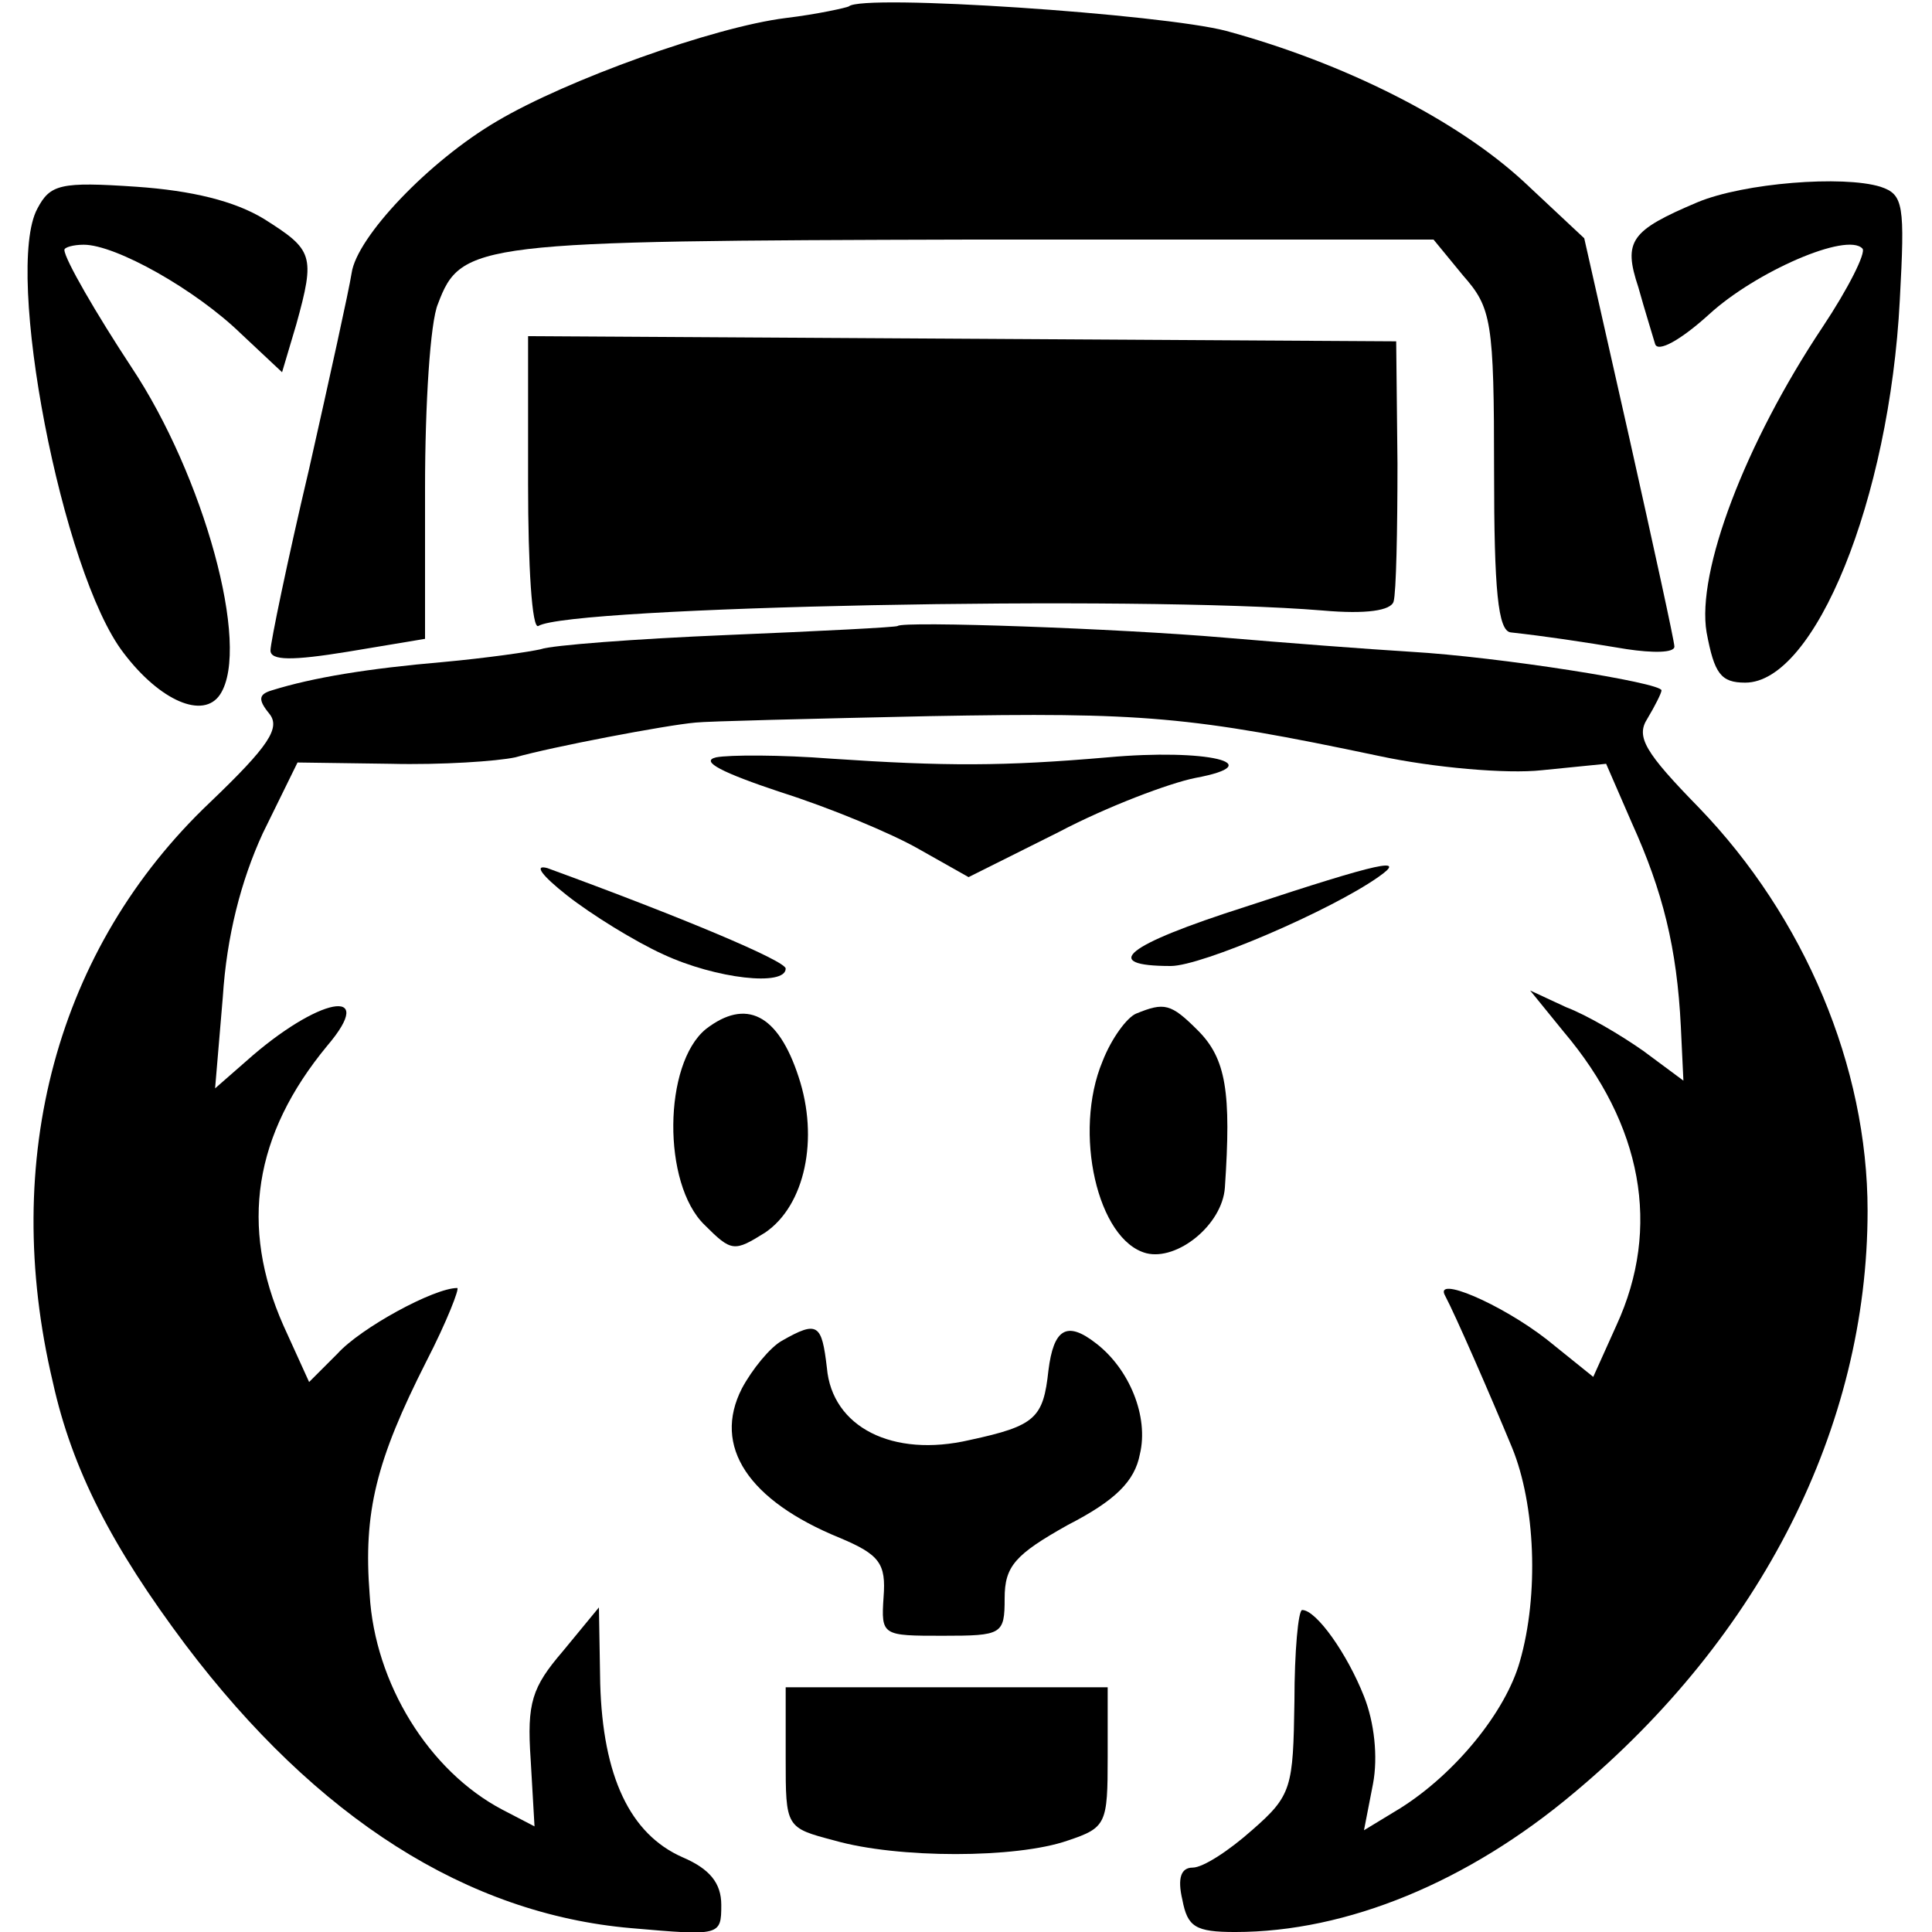 <?xml version="1.0" standalone="no"?>
<!DOCTYPE svg PUBLIC "-//W3C//DTD SVG 20010904//EN"
 "http://www.w3.org/TR/2001/REC-SVG-20010904/DTD/svg10.dtd">
<svg version="1.0" xmlns="http://www.w3.org/2000/svg"
 width="150pt" height="150pt" viewBox="0 0 150 150"
 preserveAspectRatio="xMidYMid meet">
<g transform="translate(0,150) scale(0.1,-0.1)"
fill="#000000" stroke="none">
<path d="M659 1495 c-2 -1 -24 -6 -49 -9 -56 -7 -170 -48 -224 -80 -53 -31
-109 -90 -113 -118 -2 -13 -17 -81 -33 -152 -17 -72 -30 -135 -30 -141 0 -8
17 -8 60 -1 l60 10 0 117 c0 65 4 129 10 143 18 48 30 49 414 50 l359 0 23
-28 c22 -25 24 -35 24 -152 0 -92 3 -124 13 -125 27 -3 54 -7 90 -13 20 -3 37
-3 37 2 0 4 -16 77 -35 162 l-35 155 -47 44 c-52 48 -139 92 -231 117 -49 13
-283 29 -293 19z"/>
<path d="M29 1338 c-26 -48 19 -283 67 -345 28 -37 62 -52 75 -32 24 37 -13
170 -69 254 -27 41 -52 84 -52 91 0 2 7 4 15 4 25 0 87 -35 122 -69 l32 -30
11 37 c15 54 13 58 -25 82 -23 14 -56 22 -99 25 -59 4 -67 2 -77 -17z"/>
<path d="M1318 1343 c-52 -22 -58 -30 -46 -66 5 -18 11 -37 13 -44 2 -7 20 3
42 23 36 33 107 64 119 51 3 -3 -11 -31 -31 -61 -60 -90 -98 -190 -90 -237 6
-32 11 -39 30 -39 54 0 112 142 120 297 4 74 3 82 -15 88 -29 9 -106 3 -142
-12z"/>
<path d="M410 1124 c0 -63 3 -113 8 -110 24 15 464 24 609 12 34 -3 53 0 55 7
2 7 3 55 3 107 l-1 95 -337 2 -337 2 0 -115z"/>
<path d="M697 1014 c-1 -1 -60 -4 -132 -7 -72 -3 -137 -8 -145 -11 -8 -2 -43
-7 -76 -10 -58 -5 -101 -12 -133 -22 -10 -3 -11 -7 -2 -18 9 -11 0 -25 -46
-69 -119 -113 -163 -277 -122 -450 15 -68 46 -128 103 -204 102 -135 219 -209
346 -220 69 -6 70 -6 70 18 0 17 -9 28 -30 37 -41 18 -62 63 -64 135 l-1 59
-28 -34 c-24 -28 -28 -40 -25 -84 l3 -52 -25 13 c-57 30 -99 98 -103 167 -5
64 5 104 44 181 16 31 26 57 24 57 -18 0 -75 -31 -93 -51 l-22 -22 -20 44
c-34 77 -23 148 34 217 40 47 -7 38 -63 -12 l-24 -21 6 71 c3 47 14 90 31 127
l27 55 72 -1 c40 -1 83 2 97 5 28 8 117 25 140 27 8 1 90 3 182 5 165 3 202 0
349 -31 42 -9 99 -14 126 -11 l50 5 20 -46 c24 -53 35 -97 38 -158 l2 -42 -31
23 c-17 12 -44 28 -60 34 l-28 13 26 -32 c61 -72 76 -152 41 -228 l-18 -40
-36 29 c-36 28 -88 50 -79 34 8 -15 35 -77 52 -118 18 -44 21 -114 6 -166 -11
-39 -50 -87 -93 -114 l-28 -17 7 36 c4 21 1 48 -7 68 -13 33 -37 67 -48 67 -3
0 -6 -32 -6 -71 -1 -67 -2 -73 -33 -100 -18 -16 -38 -29 -46 -29 -9 0 -12 -8
-8 -25 4 -21 10 -25 41 -25 87 0 181 39 263 108 145 121 228 284 228 452 0
112 -49 228 -131 313 -42 43 -49 55 -40 69 6 10 11 20 11 22 0 6 -126 26 -195
30 -33 2 -98 7 -145 11 -81 7 -249 13 -253 9z"/>
<path d="M556 912 c-13 -3 5 -12 50 -27 38 -12 86 -32 107 -44 l39 -22 70 35
c38 20 86 38 106 42 59 11 9 23 -68 16 -81 -7 -126 -7 -215 -1 -38 3 -79 3
-89 1z"/>
<path d="M440 805 c19 -15 53 -36 75 -46 41 -19 95 -25 95 -11 0 6 -81 40
-185 78 -11 3 -4 -6 15 -21z"/>
<path d="M967 796 c-94 -30 -113 -46 -58 -46 24 0 124 43 161 69 23 16 3 12
-103 -23z"/>
<path d="M548 701 c-33 -27 -34 -120 -1 -152 21 -21 23 -21 47 -6 31 21 42 73
26 121 -16 49 -41 61 -72 37z"/>
<path d="M882 713 c-7 -3 -19 -19 -26 -37 -23 -55 -4 -139 34 -149 24 -6 59
22 61 51 5 74 1 100 -21 122 -21 21 -26 22 -48 13z"/>
<path d="M607 459 c-9 -5 -23 -22 -31 -37 -23 -45 5 -87 76 -116 31 -13 36
-20 34 -46 -2 -30 -1 -30 46 -30 46 0 48 1 48 29 0 25 8 34 49 57 37 19 52 34
56 55 7 29 -8 66 -34 86 -23 18 -33 11 -37 -21 -4 -37 -10 -43 -61 -54 -60
-14 -107 10 -111 56 -4 34 -7 37 -35 21z"/>
<path d="M610 135 c0 -54 0 -54 38 -64 49 -14 141 -14 181 0 30 10 31 13 31
65 l0 54 -125 0 -125 0 0 -55z"/>
</g>
</svg>
